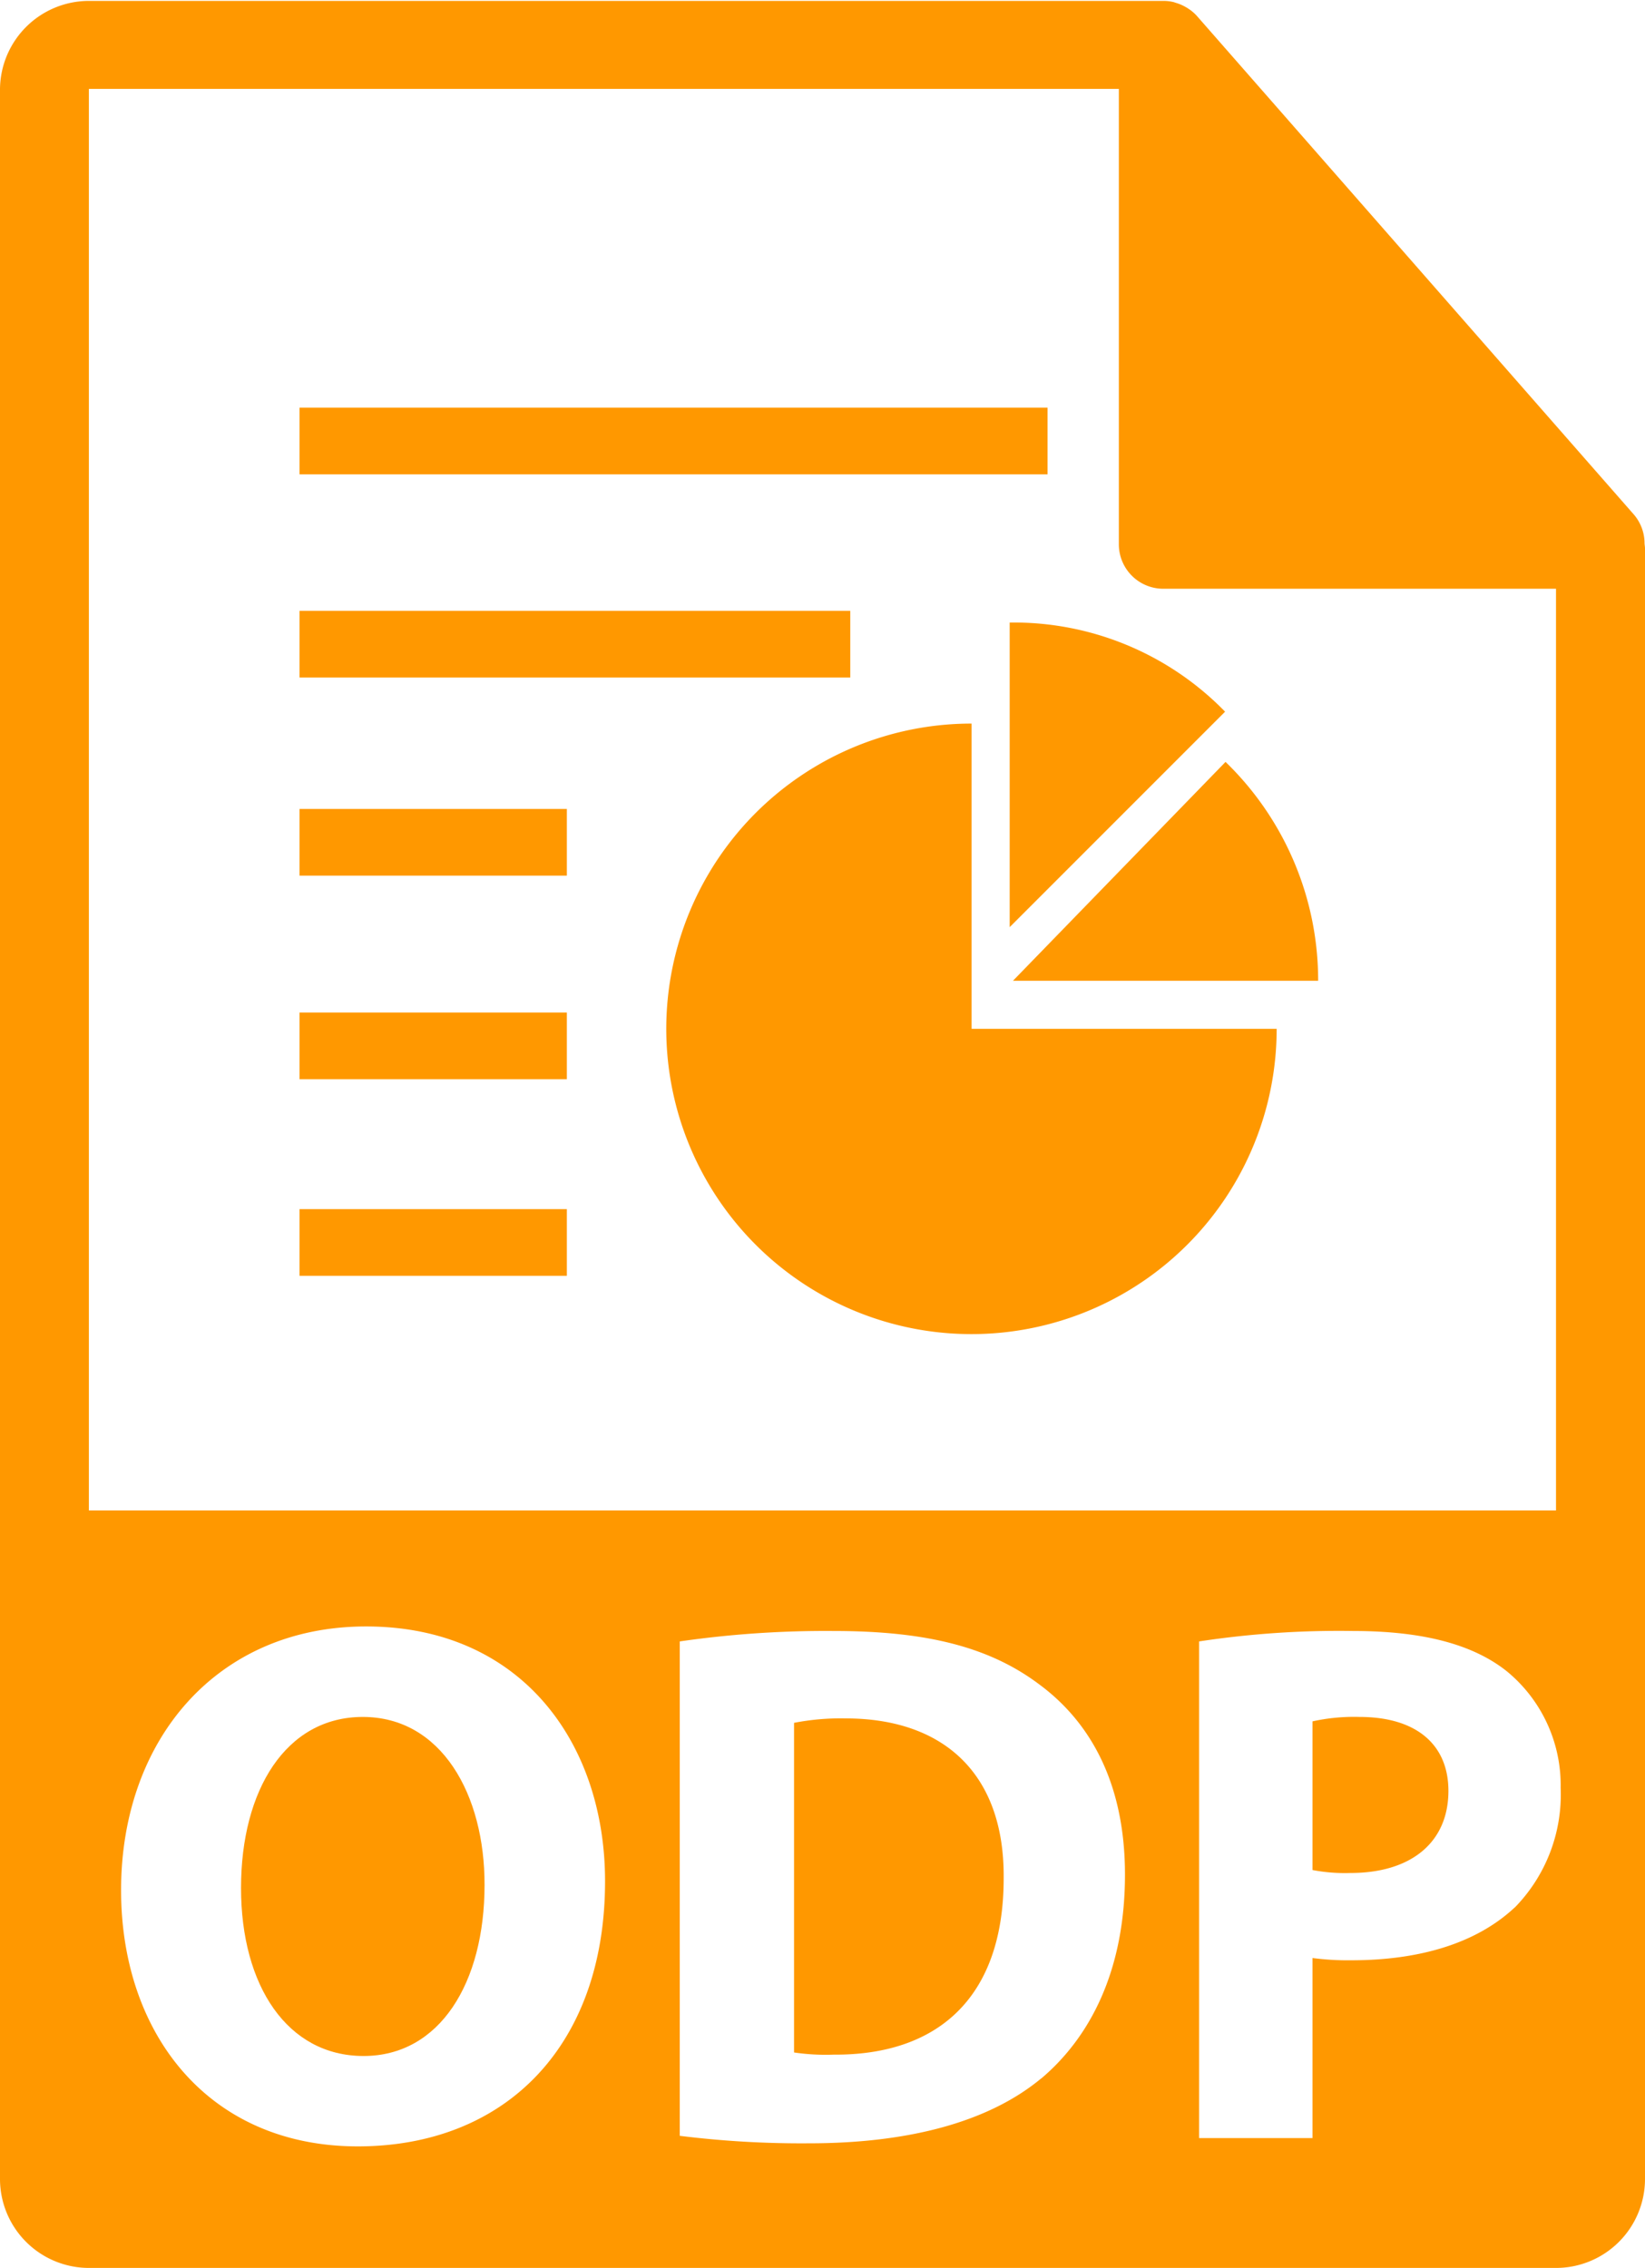<svg xmlns="http://www.w3.org/2000/svg" viewBox="0 0 145.1 200"><defs><style>.cls-1{fill:#ff9800;}</style></defs><title>odp</title><g id="Layer_2" data-name="Layer 2"><g id="Layer_2-2" data-name="Layer 2"><rect class="cls-1" x="26.42" y="71.34" width="23.58" height="5.88"/><rect class="cls-1" x="26.42" y="53.87" width="48.58" height="5.88"/><rect class="cls-1" x="26.42" y="35.95" width="65.98" height="5.88"/><rect class="cls-1" x="26.42" y="89.29" width="23.58" height="5.88"/><rect class="cls-1" x="26.42" y="106.63" width="23.58" height="5.88"/><path class="cls-1" d="M85.7,63.81a26.92,26.92,0,1,0,26.91,26.92H85.7Z"/><path class="cls-1" d="M89.35,86.49h26.92a26.83,26.83,0,0,0-8.17-19.3Z"/><path class="cls-1" d="M89.06,81.76l19-19a26,26,0,0,0-19-7.86V81.75Z"/><path class="cls-1" d="M32,151.41c-6.78,0-10.74,6.45-10.74,15.08s4.09,14.82,10.81,14.82,10.67-6.45,10.67-15.08C42.76,158.26,38.94,151.41,32,151.41Z"/><path class="cls-1" d="M74.59,151.54a21.57,21.57,0,0,0-4.55.39V181a19.22,19.22,0,0,0,3.49.19c9.09.07,15-4.94,15-15.54C88.62,156.41,83.22,151.54,74.59,151.54Z"/><path class="cls-1" d="M119.92,151.41a17,17,0,0,0-4.15.39v13.11a15.2,15.2,0,0,0,3.36.26c5.33,0,8.63-2.69,8.63-7.24C127.76,153.84,124.92,151.41,119.92,151.41Z"/><path class="cls-1" d="M145.06,47.93a3.9,3.9,0,0,0-.93-2.54l-38.57-44,0,0a3.74,3.74,0,0,0-.78-.65c-.08-.06-.17-.1-.25-.15a3.8,3.8,0,0,0-.78-.33l-.21-.07a3.82,3.82,0,0,0-.9-.11H7.84A7.85,7.85,0,0,0,0,7.84V192.16A7.85,7.85,0,0,0,7.84,200H137.25a7.85,7.85,0,0,0,7.85-7.84V48.36C145.1,48.22,145.07,48.07,145.06,47.93ZM7.84,7.84H98.69V48a3.92,3.92,0,0,0,3.92,3.92h34.64v81.28H7.84ZM31.56,189.28c-13.18,0-20.88-9.94-20.88-22.59,0-13.31,8.5-23.26,21.61-23.26,13.64,0,21.08,10.22,21.08,22.47C53.37,180.46,44.54,189.28,31.56,189.28Zm60.29-6c-4.68,3.89-11.8,5.73-20.49,5.73a86.86,86.86,0,0,1-11.4-.66V144.75a90.05,90.05,0,0,1,13.57-.92c8.43,0,13.9,1.51,18.18,4.74,4.62,3.43,7.52,8.9,7.52,16.74C99.23,173.81,96.13,179.67,91.85,183.29Zm41.77-15.08c-3.43,3.22-8.5,4.67-14.43,4.67a23.84,23.84,0,0,1-3.42-.2v15.88h-10V144.75a82,82,0,0,1,13.57-.92c6.19,0,10.61,1.19,13.58,3.56a13,13,0,0,1,4.74,10.27A14.24,14.24,0,0,1,133.62,168.21Z"/></g></g></svg>